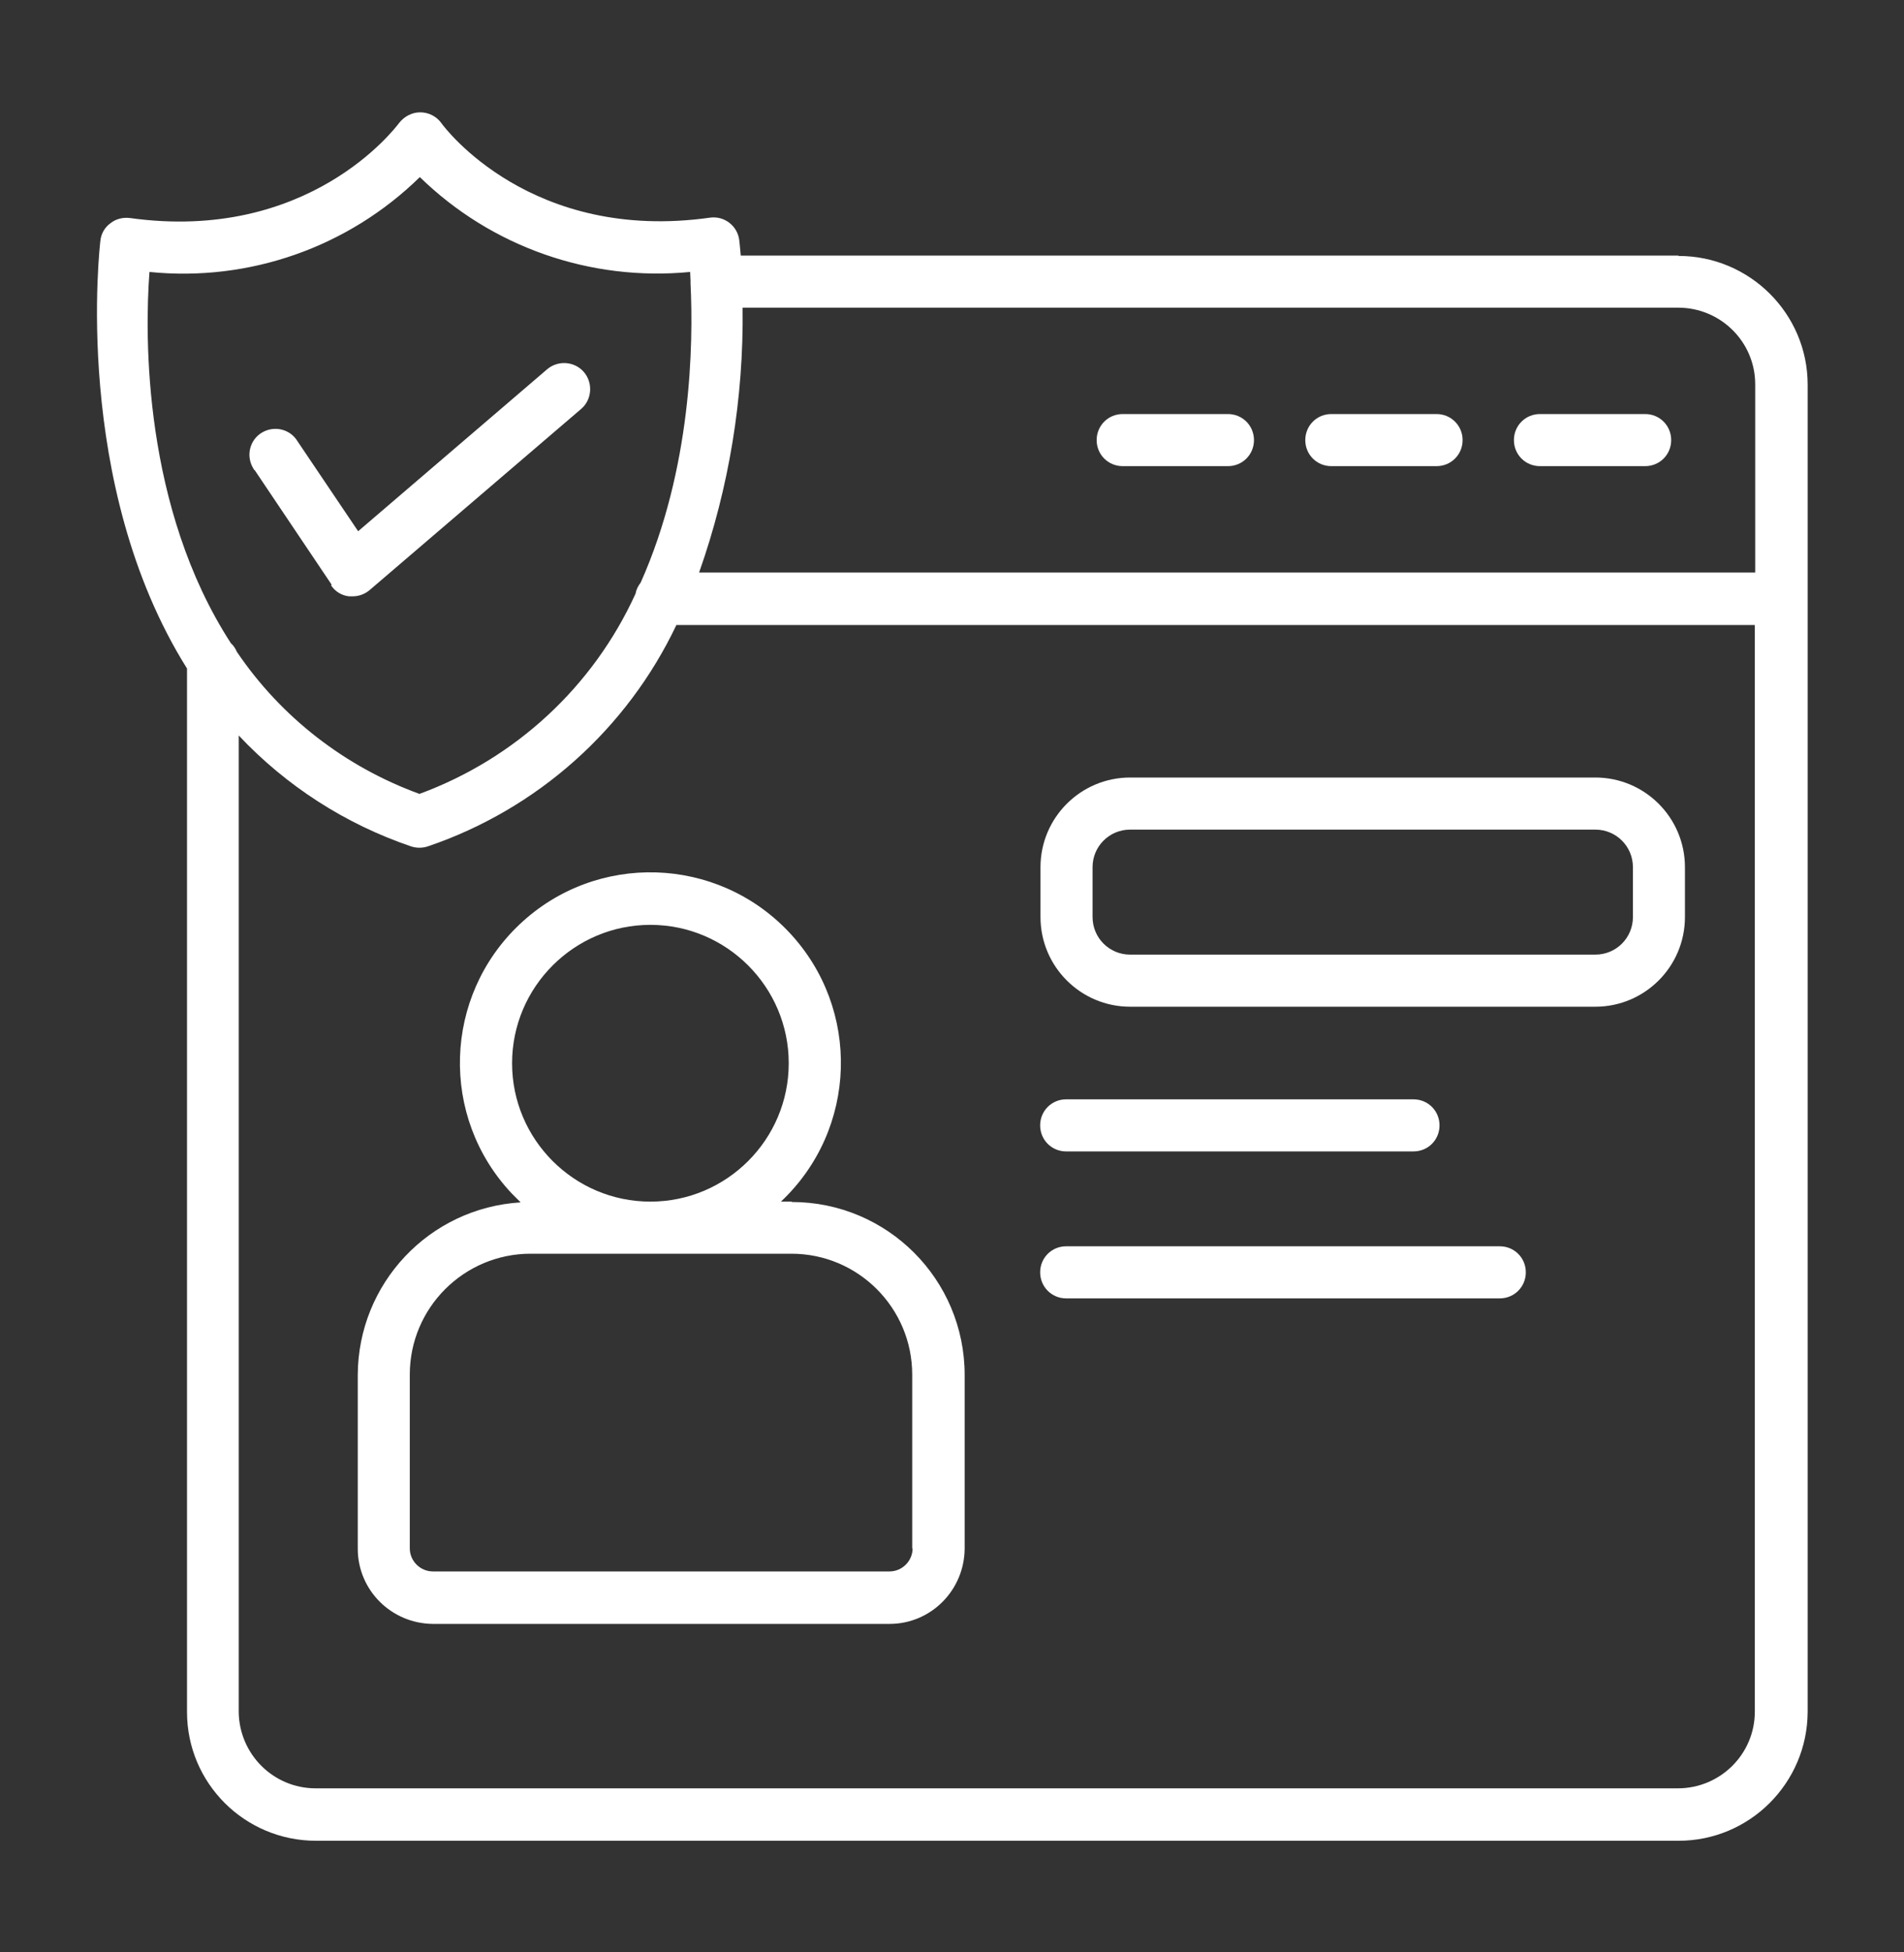 <?xml version="1.0" encoding="UTF-8"?>
<svg xmlns="http://www.w3.org/2000/svg" width="40" height="41" viewBox="0 0 40 41" fill="none">
  <rect x="0" y="0" width="40" height="41" fill="#333333" stroke="none"/>
  <path d="M6.953 12.289C7.039 12.422 7.18 12.508 7.336 12.523C7.36 12.523 7.383 12.523 7.406 12.523C7.539 12.523 7.664 12.477 7.766 12.391L12.211 8.586C12.438 8.391 12.461 8.039 12.266 7.812C12.07 7.586 11.727 7.562 11.5 7.75L7.524 11.156L6.25 9.266C6.094 9.008 5.758 8.93 5.5 9.086C5.242 9.242 5.164 9.578 5.321 9.836C5.328 9.852 5.336 9.867 5.352 9.875L6.969 12.281L6.953 12.289Z" fill="white"></path>
  <path d="M35.257 5.367H15.562C15.546 5.164 15.53 5.047 15.53 5.039C15.491 4.742 15.218 4.531 14.921 4.57C11.163 5.102 9.343 2.688 9.273 2.586C9.171 2.445 9.007 2.359 8.827 2.359C8.655 2.359 8.491 2.445 8.382 2.586C8.304 2.688 6.484 5.102 2.726 4.578C2.585 4.562 2.437 4.594 2.32 4.688C2.202 4.773 2.124 4.906 2.109 5.055C2.101 5.125 1.499 10.164 3.929 14.039V35.953C3.929 37.445 5.14 38.656 6.64 38.656H35.265C36.757 38.656 37.968 37.445 37.976 35.953V8.078C37.976 6.586 36.757 5.375 35.265 5.375L35.257 5.367ZM35.257 6.461C36.148 6.461 36.874 7.18 36.874 8.07V12.023H14.687C15.319 10.234 15.624 8.352 15.601 6.461H35.257ZM3.14 5.711C5.234 5.922 7.312 5.195 8.82 3.719C10.327 5.188 12.405 5.914 14.499 5.711C14.499 5.773 14.507 5.836 14.507 5.898V5.914C14.507 5.93 14.507 5.945 14.507 5.953C14.569 7.227 14.53 9.836 13.46 12.234C13.405 12.305 13.366 12.383 13.351 12.469C12.46 14.422 10.827 15.93 8.812 16.672C7.249 16.102 5.905 15.062 4.976 13.688C4.945 13.617 4.905 13.555 4.851 13.508C3.007 10.664 3.038 7.062 3.14 5.711ZM35.257 37.555H6.632C5.741 37.555 5.023 36.836 5.015 35.945V15.445C6.015 16.508 7.257 17.305 8.632 17.773C8.749 17.812 8.874 17.812 8.991 17.773C11.288 16.992 13.171 15.312 14.21 13.125H36.866V35.945C36.866 36.836 36.14 37.555 35.249 37.555H35.257Z" fill="white"></path>
  <path d="M23.586 9.789H25.797C26.102 9.789 26.344 9.547 26.344 9.242C26.344 8.938 26.102 8.695 25.797 8.695H23.586C23.281 8.695 23.039 8.938 23.039 9.242C23.039 9.547 23.281 9.789 23.586 9.789Z" fill="white"></path>
  <path d="M27.969 9.789H30.18C30.484 9.789 30.727 9.547 30.727 9.242C30.727 8.938 30.484 8.695 30.18 8.695H27.969C27.664 8.695 27.422 8.938 27.422 9.242C27.422 9.547 27.664 9.789 27.969 9.789Z" fill="white"></path>
  <path d="M32.352 9.789H34.562C34.867 9.789 35.109 9.547 35.109 9.242C35.109 8.938 34.867 8.695 34.562 8.695H32.352C32.047 8.695 31.805 8.938 31.805 9.242C31.805 9.547 32.047 9.789 32.352 9.789Z" fill="white"></path>
  <path d="M16.633 25.234H16.406C18.016 23.719 18.094 21.188 16.578 19.578C15.062 17.969 12.531 17.891 10.922 19.406C9.312 20.922 9.234 23.453 10.75 25.062C10.812 25.125 10.875 25.188 10.938 25.25C9.016 25.367 7.523 26.953 7.516 28.875V32.523C7.516 33.391 8.219 34.094 9.094 34.102H18.688C19.555 34.102 20.258 33.398 20.266 32.523V28.875C20.266 26.867 18.641 25.242 16.633 25.242V25.234ZM10.758 22.328C10.758 20.727 12.062 19.422 13.664 19.422C15.266 19.422 16.57 20.727 16.57 22.328C16.57 23.93 15.266 25.234 13.664 25.234C12.062 25.234 10.758 23.93 10.758 22.328ZM19.172 32.516C19.172 32.781 18.953 33 18.688 33H9.094C8.828 33 8.609 32.781 8.609 32.516V28.867C8.609 27.461 9.75 26.328 11.148 26.328H16.625C18.031 26.328 19.164 27.469 19.164 28.867V32.516H19.172Z" fill="white"></path>
  <path d="M33.516 16.328H23.742C22.703 16.328 21.859 17.172 21.859 18.211V19.258C21.859 20.297 22.703 21.141 23.742 21.141H33.516C34.555 21.141 35.398 20.297 35.398 19.258V18.211C35.398 17.172 34.555 16.328 33.516 16.328ZM34.305 19.258C34.305 19.695 33.953 20.047 33.516 20.047H23.742C23.305 20.047 22.953 19.695 22.953 19.258V18.211C22.953 17.773 23.305 17.422 23.742 17.422H33.516C33.953 17.422 34.305 17.773 34.305 18.211V19.258Z" fill="white"></path>
  <path d="M22.398 24.18H29.695C30 24.18 30.242 23.938 30.242 23.633C30.242 23.328 30 23.086 29.695 23.086H22.398C22.094 23.086 21.852 23.328 21.852 23.633C21.852 23.938 22.094 24.18 22.398 24.18Z" fill="white"></path>
  <path d="M31.508 26.172H22.398C22.094 26.172 21.852 26.414 21.852 26.719C21.852 27.023 22.094 27.266 22.398 27.266H31.508C31.812 27.266 32.055 27.023 32.055 26.719C32.055 26.414 31.812 26.172 31.508 26.172Z" fill="white"></path>
</svg>
